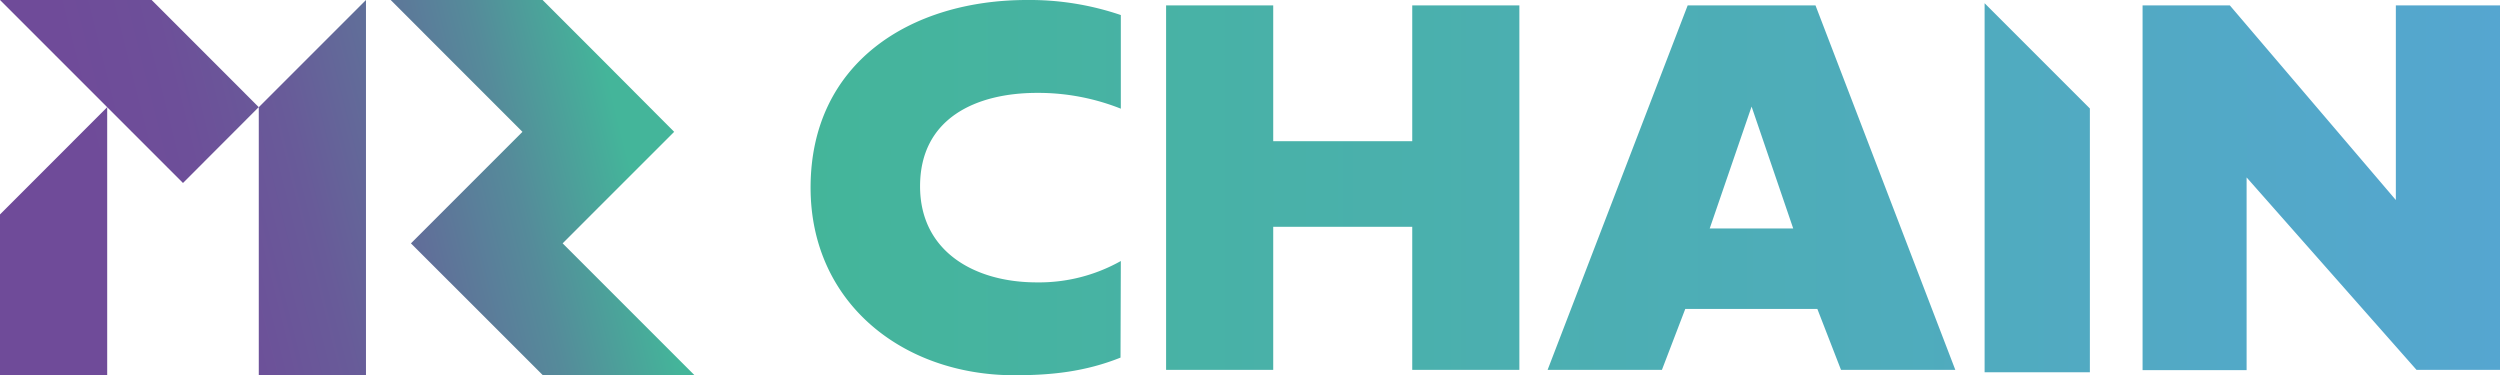 <svg xmlns="http://www.w3.org/2000/svg" xmlns:xlink="http://www.w3.org/1999/xlink" viewBox="0 0 403.72 60.6"><defs><linearGradient id="a" x1="130.9" y1="30.3" x2="403.72" y2="30.3" gradientUnits="userSpaceOnUse"><stop offset="0" stop-color="#44b59a"/><stop offset="0.7" stop-color="#50abbf"/><stop offset="1" stop-color="#55a6d0"/></linearGradient><linearGradient id="b" x1="18.07" y1="39.87" x2="99.84" y2="19.29" gradientUnits="userSpaceOnUse"><stop offset="0" stop-color="#6f4b99"/><stop offset="0.19" stop-color="#6d4f99"/><stop offset="0.39" stop-color="#685b99"/><stop offset="0.58" stop-color="#606f99"/><stop offset="0.78" stop-color="#558b9a"/><stop offset="0.97" stop-color="#46af9a"/><stop offset="1" stop-color="#44b59a"/></linearGradient></defs><path d="M245.36,59.73h-17.3V36.63H205.61v23.1h-17.3V.87h17.3V22.8h22.45V.87h17.3Zm48.12-9.84H272.15l-3.77,9.84H249.92L272.54.87h20.64l22.58,58.86H297.3Zm-17.38-13h13.48l-6.72-19.68Zm86.7,22.88H346V.87h14.09L386.9,32.3V.87h16.82V59.73H390.24L362.8,28.65ZM337.49,17.52l-17-17V60.12h17ZM181,42.15A26.91,26.91,0,0,1,167.4,45.6c-9.89,0-18.82-4.89-18.82-15.52,0-11,9.06-15.08,18.9-15.08A36.12,36.12,0,0,1,181,17.55V2.43A45.68,45.68,0,0,0,165.84,0C147.15,0,130.9,10.06,130.9,30.3c0,18.55,14.82,30.3,32.94,30.3,5.93,0,11.4-.57,17.11-2.85Z" style="fill:url(#a)"/><path d="M41.79,17.31,59.1,0V60.6H41.79ZM0,60.6H17.31V17.31L0,34.63ZM0,0,29.55,29.55,41.78,17.3,24.49,0ZM90.86,39.3l5.76-5.77,12.25-12.24L96.62,9l-9-9H63.09L84.37,21.29l-5.76,5.76L66.36,39.3,78.61,51.54l9.06,9.06h24.49Z" style="fill:url(#b)"/></svg>